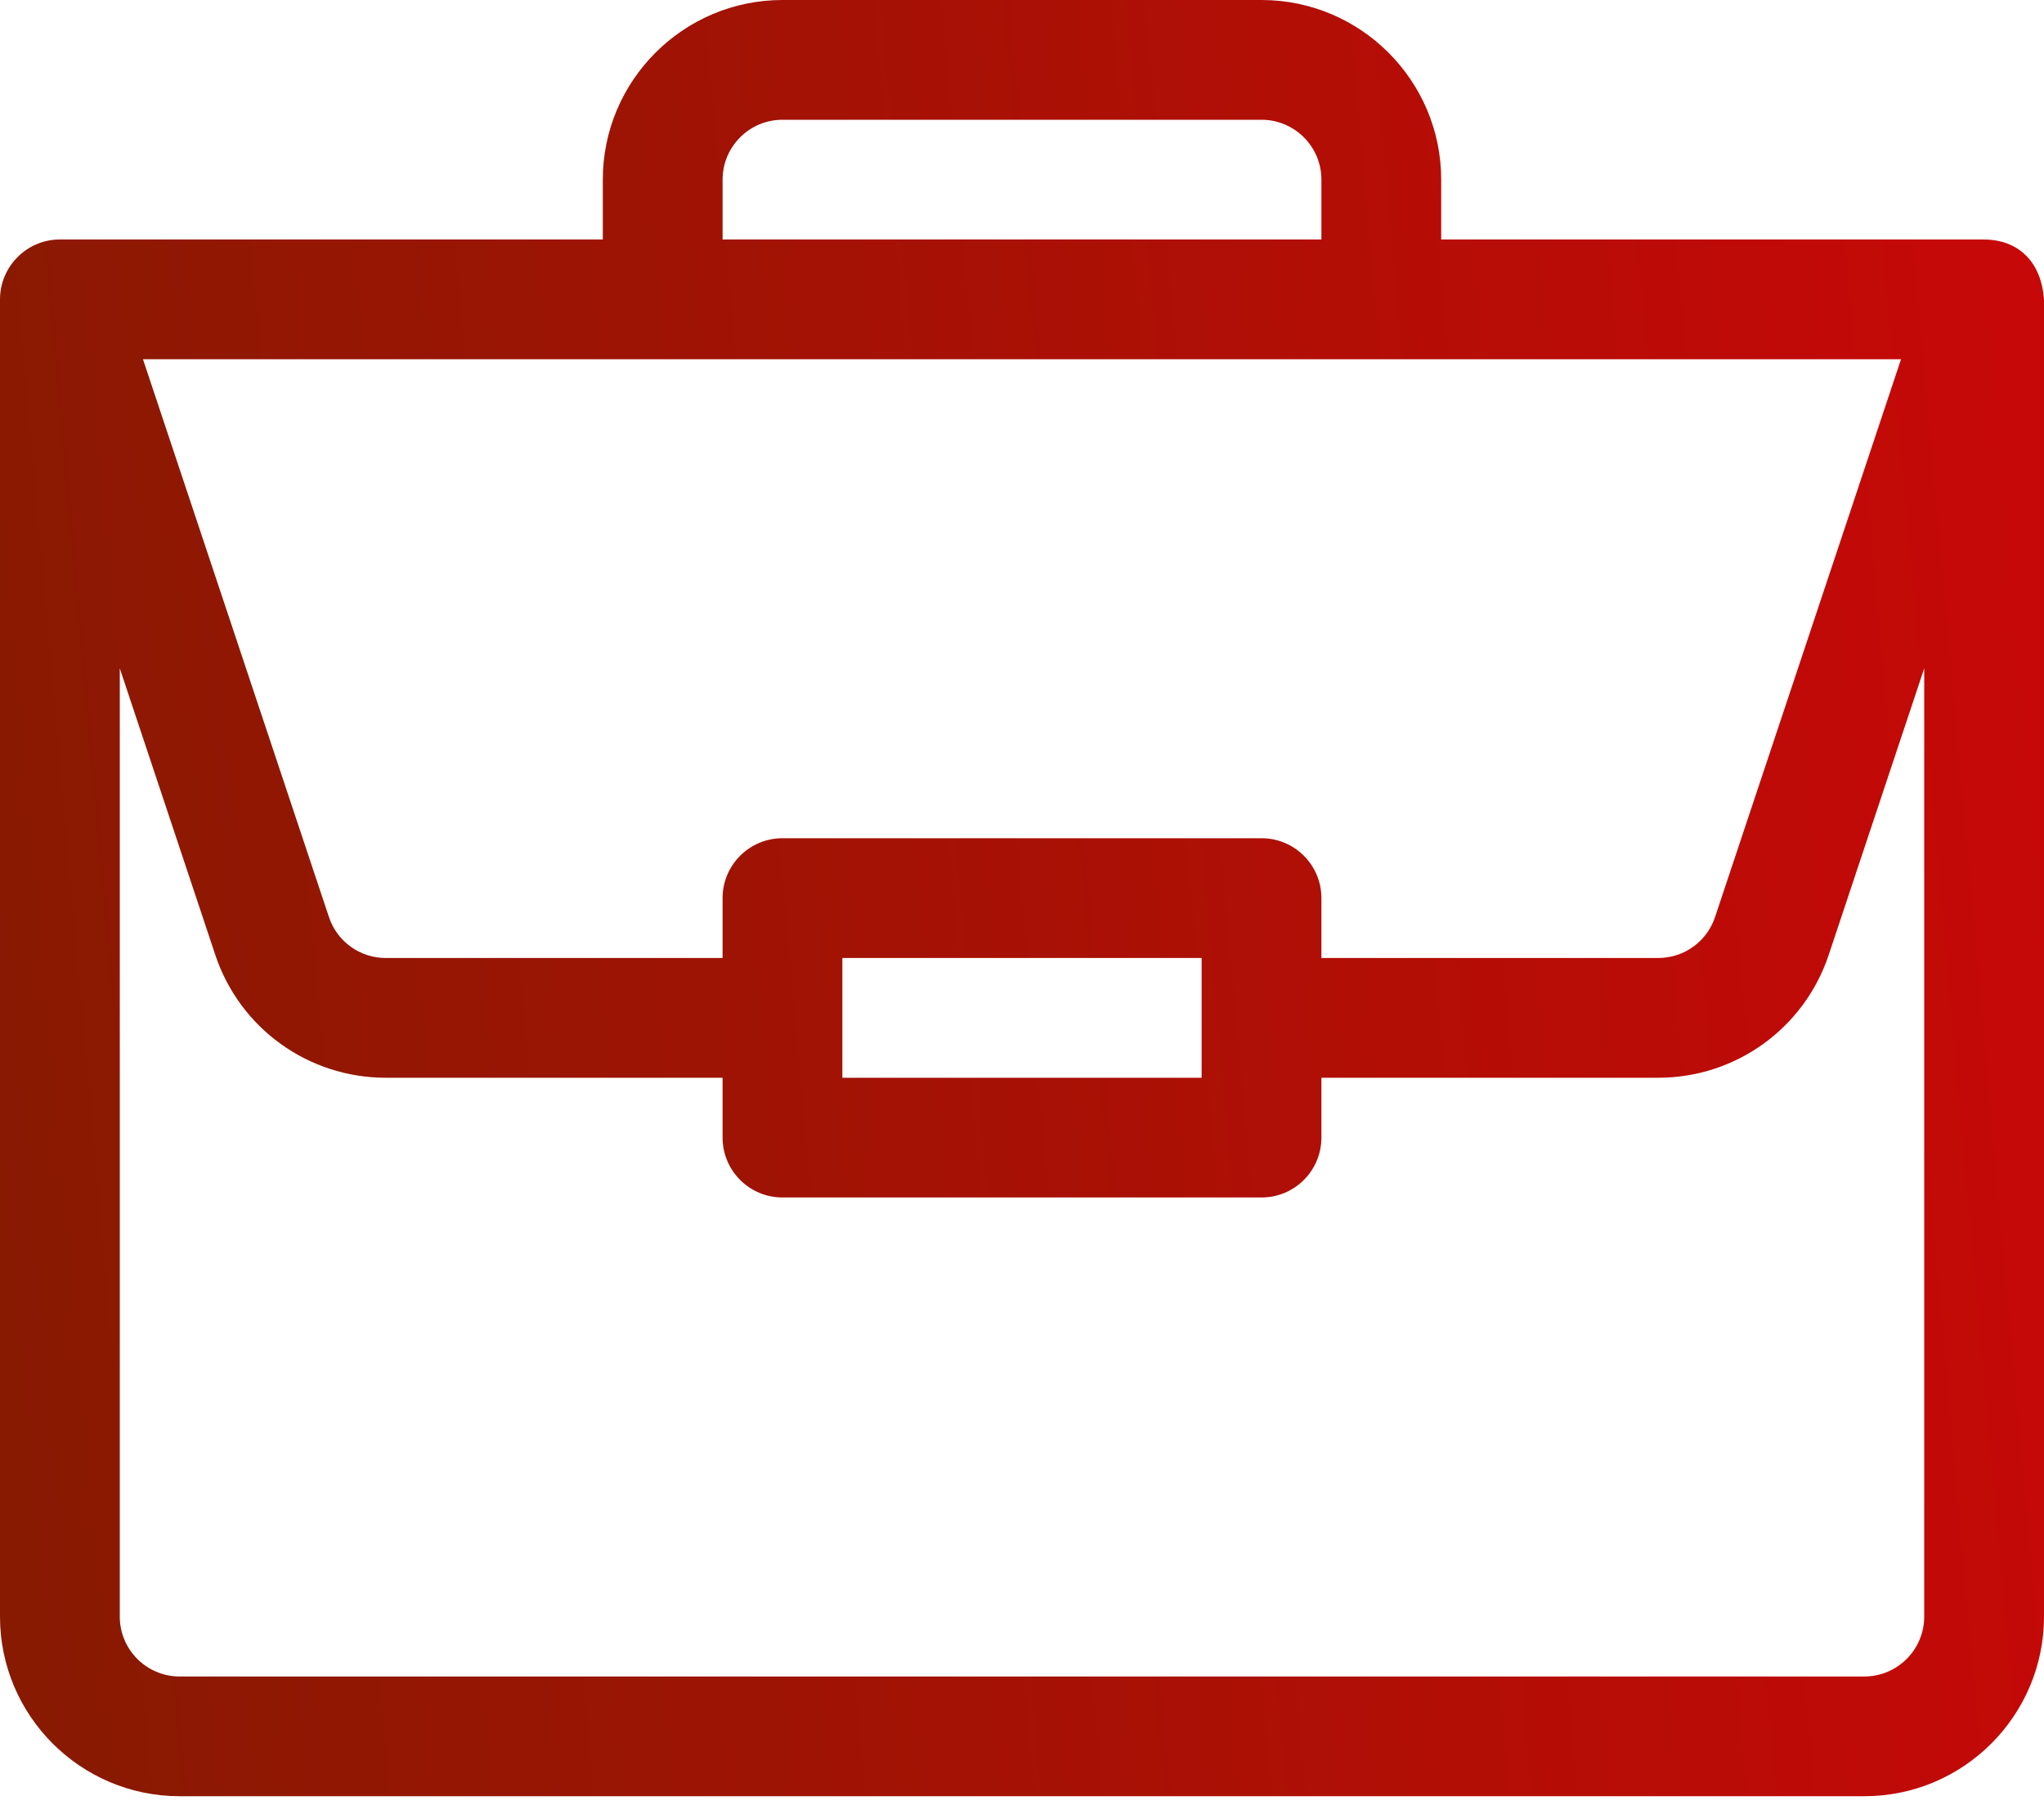 <svg width="60" height="53" viewBox="0 0 60 53" fill="none" xmlns="http://www.w3.org/2000/svg">
<path d="M58.253 7.032C58.249 7.032 58.246 7.031 58.242 7.031H42.305V5.273C42.305 2.366 39.939 0 37.031 0H22.969C20.061 0 17.695 2.366 17.695 5.273V7.031H1.758C0.779 7.031 0 7.833 0 8.789V47.461C0 50.369 2.366 52.734 5.273 52.734H54.727C57.634 52.734 60 50.369 60 47.461V8.826C60 8.824 60 8.822 60 8.819C59.933 7.665 59.223 7.038 58.253 7.032ZM21.211 5.273C21.211 4.304 22 3.516 22.969 3.516H37.031C38 3.516 38.789 4.304 38.789 5.273V7.031H21.211V5.273ZM55.803 10.547L50.344 26.923C50.105 27.642 49.435 28.125 48.677 28.125H38.789V26.367C38.789 25.396 38.002 24.609 37.031 24.609H22.969C21.998 24.609 21.211 25.396 21.211 26.367V28.125H11.323C10.565 28.125 9.895 27.642 9.656 26.923L4.197 10.547H55.803ZM35.273 28.125V31.641H24.727V28.125H35.273ZM56.484 47.461C56.484 48.43 55.696 49.219 54.727 49.219H5.273C4.304 49.219 3.516 48.43 3.516 47.461V19.621L6.32 28.035C7.039 30.192 9.05 31.641 11.323 31.641H21.211V33.398C21.211 34.369 21.998 35.156 22.969 35.156H37.031C38.002 35.156 38.789 34.369 38.789 33.398V31.641H48.677C50.95 31.641 52.961 30.192 53.68 28.035L56.484 19.621V47.461Z" fill="url(#paint0_linear)"/>
<defs>
<linearGradient id="paint0_linear" x1="-4.3619e-07" y1="52.734" x2="64.214" y2="46.974" gradientUnits="userSpaceOnUse">
<stop stop-color="#871A02"/>
<stop offset="1" stop-color="#C80808"/>
</linearGradient>
</defs>
</svg>
